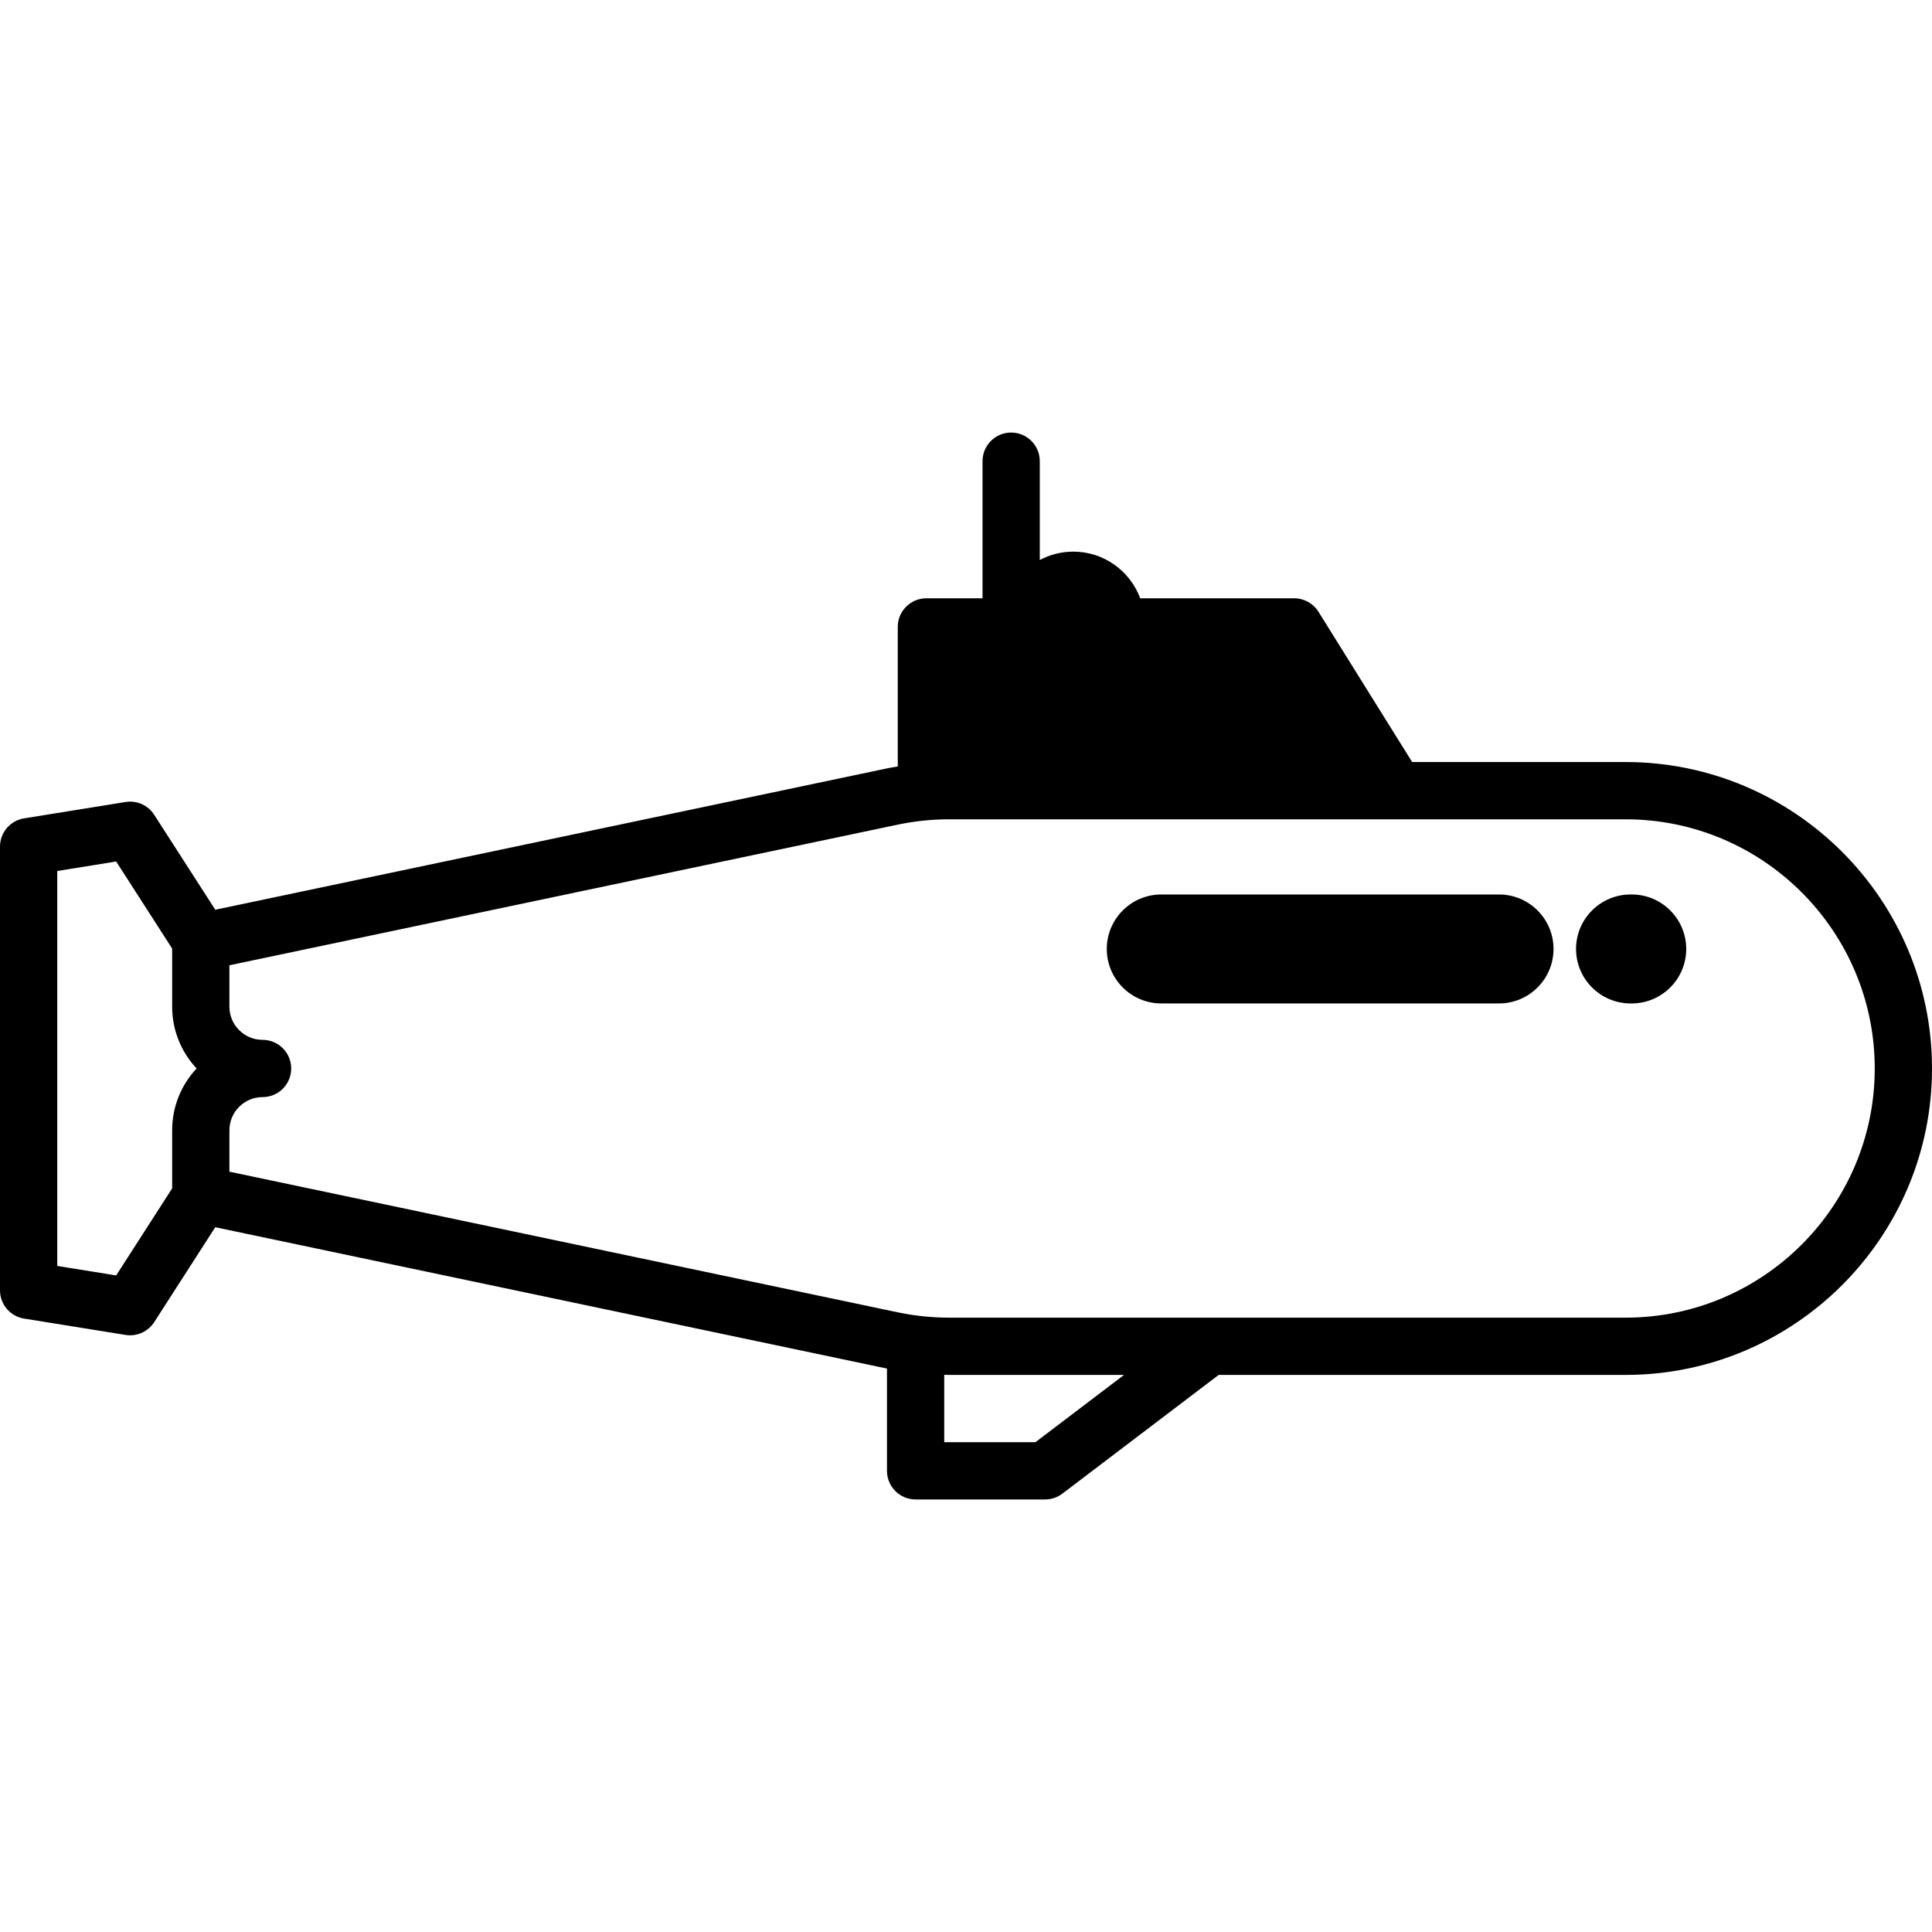 <?xml version="1.0" encoding="iso-8859-1"?>
<!-- Generator: Adobe Illustrator 18.0.0, SVG Export Plug-In . SVG Version: 6.00 Build 0)  -->
<!DOCTYPE svg PUBLIC "-//W3C//DTD SVG 1.1//EN" "http://www.w3.org/Graphics/SVG/1.1/DTD/svg11.dtd">
<svg version="1.1" id="Capa_1" xmlns="http://www.w3.org/2000/svg" xmlns:xlink="http://www.w3.org/1999/xlink" x="0px" y="0px"
	 viewBox="0 0 472.414 472.414" style="enable-background:new 0 0 472.414 472.414;" xml:space="preserve">
<g>
	<path d="M398.998,218.72h-0.303c-7.345,0-13.32,5.976-13.32,13.32c0,7.345,5.976,13.32,13.32,13.32h0.303
		c7.345,0,13.32-5.976,13.32-13.32C412.318,224.695,406.343,218.72,398.998,218.72z"/>
	<path d="M366.55,218.72h-82.601c-7.345,0-13.319,5.976-13.319,13.32c0,7.345,5.975,13.32,13.319,13.32h82.601
		c7.345,0,13.319-5.976,13.319-13.32C379.869,224.695,373.895,218.72,366.55,218.72z"/>
	<path d="M397.485,186.333h-52.183l-22.908-36.743c-1.278-2.05-3.524-3.296-5.94-3.296h-37.646
		c-2.472-6.65-8.864-11.409-16.363-11.409c-2.962,0-5.75,0.746-8.197,2.052v-24.171c0-3.866-3.134-7-7-7s-7,3.134-7,7v33.528H226.52
		c-3.866,0-7,3.134-7,7v34.122c-0.695,0.118-1.393,0.224-2.083,0.361c-0.088,0.015-0.176,0.031-0.264,0.05L52.637,222.449
		L37.703,199.23c-1.506-2.34-4.25-3.567-7.002-3.124l-24.815,4C2.494,200.653,0,203.581,0,207.017v108.492
		c0,3.436,2.494,6.364,5.886,6.911l24.815,4c0.373,0.06,0.746,0.09,1.116,0.089c2.354,0,4.585-1.191,5.886-3.213l14.932-23.217
		l164.248,34.563v25.008c0,3.866,3.134,7,7,7h31.657c1.529,0,3.017-0.5,4.233-1.426l38.221-29.029h99.491
		c41.316,0,74.929-33.614,74.929-74.931C472.414,219.946,438.801,186.333,397.485,186.333z M28.406,311.87L14,309.547v-96.568
		l14.406-2.322l13.688,21.283v14.212c0,5.838,2.274,11.155,5.983,15.111c-3.709,3.956-5.983,9.273-5.983,15.111v14.21L28.406,311.87
		z M253.184,352.649h-22.301v-16.485c0.41,0.007,0.821,0.03,1.231,0.03h42.733L253.184,352.649z M397.485,322.194H232.114
		c-4.071,0-8.152-0.407-12.129-1.21c-0.06-0.012-0.12-0.023-0.18-0.034c-0.011-0.002-0.019-0.004-0.021-0.004L56.095,286.5v-10.125
		c0-4.473,3.639-8.111,8.111-8.111c3.866,0,7-3.134,7-7c0-3.866-3.134-7-7-7c-4.473,0-8.111-3.639-8.111-8.111v-10.124
		l163.69-34.445l0.045-0.01c0.052-0.009,0.103-0.019,0.153-0.029c3.98-0.803,8.062-1.21,12.131-1.21h165.371
		c33.597,0,60.929,27.333,60.929,60.931C458.414,294.86,431.082,322.194,397.485,322.194z"/>
</g>
<g>
</g>
<g>
</g>
<g>
</g>
<g>
</g>
<g>
</g>
<g>
</g>
<g>
</g>
<g>
</g>
<g>
</g>
<g>
</g>
<g>
</g>
<g>
</g>
<g>
</g>
<g>
</g>
<g>
</g>
</svg>

